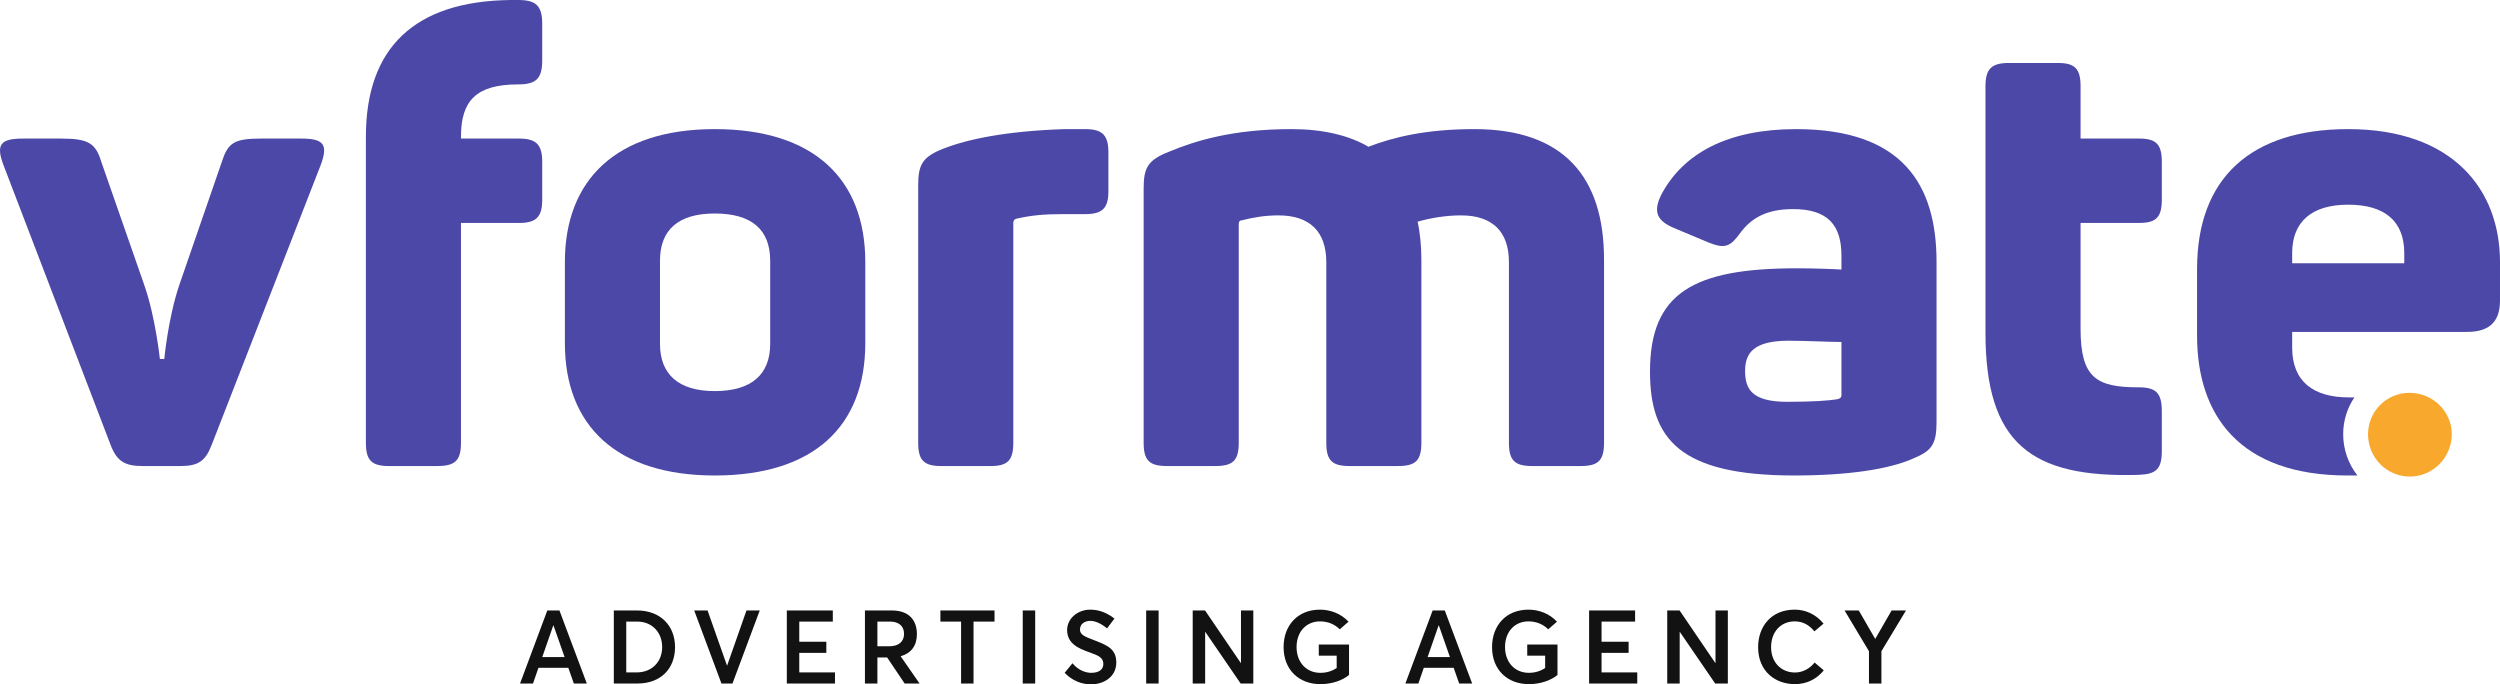 <?xml version="1.0" encoding="UTF-8"?>
<!-- Creator: CorelDRAW -->
<svg xmlns="http://www.w3.org/2000/svg" xmlns:xlink="http://www.w3.org/1999/xlink" xmlns:xodm="http://www.corel.com/coreldraw/odm/2003" xml:space="preserve" width="93.508mm" height="25.597mm" version="1.1" style="shape-rendering:geometricPrecision; text-rendering:geometricPrecision; image-rendering:optimizeQuality; fill-rule:evenodd; clip-rule:evenodd" viewBox="0 0 6430.07 1760.16">
 <defs>
  <style type="text/css">
   <![CDATA[
    .fil2 {fill:#121212;fill-rule:nonzero}
    .fil0 {fill:#4C48A8;fill-rule:nonzero}
    .fil1 {fill:#F7A82D;fill-rule:nonzero}
   ]]>
  </style>
 </defs>
 <g id="Слой_x0020_1">
  <g id="_1744434143520">
   <path class="fil0" d="M824.24 426.02l-280.22 719.2c-16.2,42.11 -35.65,53.46 -80.98,53.46l-95.58 0c-45.36,0 -66.41,-11.35 -82.61,-53.46l-275.38 -719.2c-21.06,-55.08 -8.09,-69.65 50.22,-69.65l97.19 0c69.66,0 89.1,11.35 103.68,59.94l110.15 315.86c29.16,82.61 40.48,191.13 40.48,191.13l11.35 0c0,0 9.72,-105.29 38.87,-191.13l108.52 -314.26c16.19,-50.22 30.79,-61.56 102.05,-61.56l102.04 0c58.31,0 71.28,14.58 50.22,69.65l-0.01 0.01z"></path>
   <path class="fil0" d="M1394.59 61.57l0 93.95c0,46.96 -16.2,61.54 -61.56,61.54 -108.53,0 -147.4,42.13 -147.4,134.46l0 4.85 149.03 0c43.73,0 59.94,14.58 59.94,59.95l0 97.19c0,45.36 -16.2,59.94 -59.94,59.94l-149.03 0 0 565.3c0,45.36 -14.56,59.94 -61.54,59.94l-123.11 0c-45.36,0 -59.91,-14.58 -59.91,-59.94l0 -782.37 0 -4.85c0,-228.38 124.71,-348.26 370.92,-351.51l21.05 0c45.36,0 61.56,14.6 61.56,61.57l0 -0.01z"></path>
   <path class="fil0" d="M1838.42 549.12c-93.95,0 -140.92,42.1 -140.92,121.48l0 213.82c0,77.76 46.96,121.48 140.92,121.48 95.58,0 142.54,-43.73 142.54,-121.48l0 -213.82c0,-79.38 -46.96,-121.48 -142.54,-121.48zm0 -217.06c255.94,0 387.13,129.59 387.13,341.78l0 208.96c0,212.19 -131.2,340.17 -387.13,340.17 -252.68,0 -385.51,-127.97 -385.51,-340.17l0 -208.96c0,-212.19 132.83,-341.78 385.51,-341.78z"></path>
   <path class="fil0" d="M2790.88 332.07c43.73,0 59.94,14.58 59.94,59.95l0 100.42c0,43.73 -16.2,58.31 -59.94,58.31l-59.94 0c-45.36,0 -79.38,3.25 -114.99,11.35 -8.11,1.62 -9.72,6.48 -9.72,11.35l0 565.31c0,45.34 -14.58,59.92 -58.33,59.92l-126.33 0c-45.34,0 -59.95,-14.58 -59.95,-59.92l0 -662.5c0,-53.46 11.35,-72.9 64.8,-93.94 61.57,-24.29 161.99,-45.36 311,-50.22l53.46 0 0 -0.02z"></path>
   <path class="fil0" d="M3791.91 332.07c230.01,0 333.69,123.1 333.69,335.31l0 471.36c0,45.34 -14.58,59.92 -59.94,59.92l-124.71 0c-45.36,0 -59.95,-14.58 -59.95,-59.92l0 -464.89c0,-77.76 -42.13,-119.86 -123.11,-119.86 -38.87,0 -77.75,6.48 -111.76,16.19 6.48,29.16 9.7,63.19 9.7,98.81l0 469.75c0,45.34 -14.56,59.92 -59.92,59.92l-124.73 0c-45.36,0 -59.92,-14.58 -59.92,-59.92l0 -464.89c0,-77.76 -42.13,-119.86 -123.11,-119.86 -34.03,0 -63.18,4.86 -95.58,12.96 -4.85,0 -6.48,4.86 -6.48,9.72l0 562.08c0,45.34 -14.58,59.92 -59.94,59.92l-124.72 0c-45.36,0 -59.94,-14.58 -59.94,-59.92l0 -654.4c0,-53.46 11.35,-72.88 64.8,-93.95 66.41,-27.53 161.99,-58.31 315.86,-58.31 80.98,0 147.4,16.2 197.6,45.36 63.17,-24.29 147.4,-45.36 272.13,-45.36l0.01 -0.01z"></path>
   <path class="fil0" d="M4600.2 876.32c-92.33,0 -111.76,34.01 -111.76,77.75 0,46.98 17.81,79.38 108.52,79.38 68.04,0 106.93,-3.24 127.96,-6.48 6.49,-1.61 11.35,-3.24 11.35,-11.33l0 -136.08c-30.79,0 -92.32,-3.23 -136.07,-3.23l0 -0.01zm19.43 -544.24c273.75,0 361.22,142.54 361.22,341.77l0 411.43c0,58.31 -12.96,74.51 -59.94,93.94 -61.54,27.55 -166.82,43.73 -306.14,43.73 -294.8,0 -370.94,-93.95 -370.94,-267.25 0,-202.48 111.78,-265.65 377.42,-265.65 42.1,0 89.07,1.62 115,3.23l0 -35.62c0,-79.37 -35.65,-119.86 -124.71,-119.86 -64.8,0 -105.31,21.06 -134.46,59.94 -25.92,35.62 -38.87,43.73 -82.61,25.92l-89.08 -37.27c-42.13,-17.81 -55.08,-40.5 -32.41,-85.84 56.7,-106.93 171.71,-168.46 346.64,-168.46l0.01 -0.01z"></path>
   <path class="fil0" d="M5351.28 221.92l0 134.45 150.64 0c43.73,0 58.31,14.58 58.31,59.92l0 97.2c0,45.34 -14.58,59.92 -58.31,59.92l-150.64 0 0 272.13c0,126.33 40.5,150.63 149.03,150.63 45.34,0 59.92,14.58 59.92,61.56l0 102.05c0,46.96 -14.58,59.95 -59.92,61.55 -276.99,8.11 -393.62,-80.98 -393.62,-366.06l0 -633.35c0,-45.36 16.19,-59.94 59.94,-59.94l126.34 0c43.73,0 58.31,14.58 58.31,59.94l0 0.01z"></path>
   <path class="fil0" d="M6183.84 677.09l-288.32 0 0 -25.92c0,-80.98 50.21,-124.71 144.15,-124.71 95.58,0 144.16,43.73 144.16,124.71l0 25.92 0.01 0zm-144.16 -345.03c-251.05,0 -388.76,126.36 -388.76,359.61l0 171.7c0,204.09 108.55,359.59 387.16,359.59 2.55,0 11.96,-0.01 25.26,-0.03 -22.9,-29.31 -36.61,-66.24 -36.61,-106.37 0,-34.97 10.67,-67.5 28.91,-94.5 -7.45,0.03 -12.62,0.05 -14.33,0.05 -90.72,0 -145.78,-40.5 -145.78,-127.97l0 -40.49 450.3 0c63.17,0 84.23,-32.4 84.23,-80.98l0 -98.81c0,-186.28 -121.5,-341.79 -390.38,-341.79l-0.01 -0.01z"></path>
   <path class="fil1" d="M6198.36 1225.75c-59.98,0 -107.71,-48.97 -107.71,-108.93 0,-58.77 47.74,-106.5 106.49,-106.5 59.97,0 108.95,47.73 108.95,106.5 0,59.97 -48.98,108.93 -107.74,108.93l0.01 0z"></path>
   <path class="fil2" d="M1337.57 1758.04l33.34 0 14.03 -40.5 76.75 0 14.3 40.5 33.34 0 -70.4 -187.91 -31.23 0 -70.14 187.91 0.01 0zm57.17 -68.02l28.32 -81.51 0.53 0 28.59 81.51 -57.43 0 -0.01 0zm184 68.02l60.6 0c60.34,0 96.88,-38.38 96.88,-93.69 0,-55.58 -38.12,-94.21 -97.66,-94.21l-59.81 0 0 187.91 -0.01 -0.01zm32.02 -28.59l0 -130.73 28.32 0c37.85,0 64.05,27.52 64.05,65.63 0,37.32 -25.94,65.11 -65.64,65.11l-26.73 0 0 -0.01zm244.87 28.59l28.32 0 70.14 -187.91 -34.14 0 -49.76 141.86 -0.27 0 -50.02 -141.86 -34.4 0 70.14 187.91 -0.01 0zm168.12 0l123.86 0 0 -28.59 -91.84 0 0 -50.27 69.6 0 0 -28.59 -69.6 0 0 -51.86 86.27 0 0 -28.59 -118.3 0 0 187.91zm200.94 0l32.02 0 0 -66.96 25.14 0 44.99 66.96 38.38 0 -48.7 -70.14c27.53,-7.94 41.81,-27.53 41.81,-56.9 0,-34.93 -19.58,-60.87 -64.32,-60.87l-69.34 0 0 187.91 0.01 0zm32.02 -95.8l0 -63.52 32.55 0c23.02,0 36,11.91 36,31.76 0,18.53 -12.44,31.76 -38.12,31.76l-30.44 0 0 0.01zm215.23 95.8l32.02 0 0 -159.32 53.99 0 0 -28.59 -139.21 0 0 28.59 53.2 0 0 159.32zm158.59 0l32.02 0 0 -187.91 -32.02 0 0 187.91zm175.8 2.12c30.17,0 64.84,-17.47 64.84,-56.37 0,-36.26 -25.93,-44.99 -58.22,-57.69 -22.76,-8.73 -35.47,-13.5 -35.2,-27.27 0.27,-14.01 11.91,-21.96 26.47,-21.96 12.7,0 27.79,6.62 43.14,19.32l19.07 -25.15c-19.07,-15.07 -39.97,-23.02 -62.2,-23.02 -32.55,0 -59.55,23.02 -59.55,52.41 0,34.4 28.32,47.11 56.9,57.16 23.82,8.46 36.26,13.76 36.26,30.17 0,13.76 -10.59,22.76 -31.23,22.76 -16.15,0 -34.66,-8.2 -48.16,-24.61l-20.11 24.61c19.58,20.38 43.93,29.65 68.02,29.65l-0.02 -0.01zm141.66 -2.12l32.02 0 0 -187.91 -32.02 0 0 187.91zm119.7 0l32.02 0 0 -132.59 0.53 0 90.78 132.59 32.55 0 0 -187.91 -31.76 0 0 134.97 -0.53 0 -91.84 -134.97 -31.76 0 0 187.91 -0.01 0zm328.5 1.59c28.85,0 56.37,-9.26 73.58,-23.55l0 -78.34 -77.81 0 0 28.59 46.05 0 0 31.76c-12.7,8.47 -26.73,12.44 -41.81,12.44 -37.59,0 -61.4,-28.58 -61.4,-66.17 0,-40.75 26.2,-66.16 60.08,-66.16 21.17,0 38.12,7.67 51.08,20.38l22.49 -19.58c-19.58,-21.17 -47.11,-30.96 -73.32,-30.96 -57.96,0 -93.69,41.03 -93.69,96.33 0,59.55 40.75,95.28 94.74,95.28l-0.01 -0.01zm218.52 -1.59l33.34 0 14.03 -40.5 76.75 0 14.3 40.5 33.34 0 -70.4 -187.91 -31.23 0 -70.14 187.91 0.01 0zm57.16 -68.02l28.32 -81.51 0.53 0 28.59 81.51 -57.43 0 -0.01 0zm260.49 69.6c28.85,0 56.37,-9.26 73.58,-23.55l0 -78.34 -77.81 0 0 28.59 46.05 0 0 31.76c-12.71,8.47 -26.74,12.44 -41.82,12.44 -37.57,0 -61.39,-28.58 -61.39,-66.17 0,-40.75 26.19,-66.16 60.07,-66.16 21.17,0 38.12,7.67 51.08,20.38l22.49 -19.58c-19.58,-21.17 -47.11,-30.96 -73.3,-30.96 -57.96,0 -93.69,41.03 -93.69,96.33 0,59.55 40.75,95.28 94.74,95.28l0 -0.01zm154.89 -1.59l123.86 0 0 -28.59 -91.84 0 0 -50.27 69.6 0 0 -28.59 -69.6 0 0 -51.86 86.27 0 0 -28.59 -118.3 0 0 187.91zm200.94 0l32.02 0 0 -132.59 0.53 0 90.77 132.59 32.55 0 0 -187.91 -31.76 0 0 134.97 -0.53 0 -91.83 -134.97 -31.76 0 0 187.91 -0.01 0zm328.5 1.59c33.08,0 57.96,-15.35 74.11,-35.47l-23.56 -20.11c-11.91,14.82 -29.38,25.67 -50.55,25.67 -35.73,0 -61.4,-26.47 -61.4,-65.11 0,-39.69 25.14,-66.43 60.87,-66.43 19.85,0 36.53,8.46 50.55,25.67l23.56 -19.85c-19.6,-24.08 -46.59,-36 -74.11,-36 -60.34,0 -94.22,43.14 -94.22,96.6 0,61.66 43.67,95.01 94.75,95.01l0 0.01zm190.35 -1.59l32.02 0 0 -83.1 63.26 -104.8 -37.06 0 -41.81 72.79 -0.53 0 -42.08 -72.79 -36.53 0 62.73 104.8 0 83.1 -0.01 0z"></path>
  </g>
 </g>
</svg>
